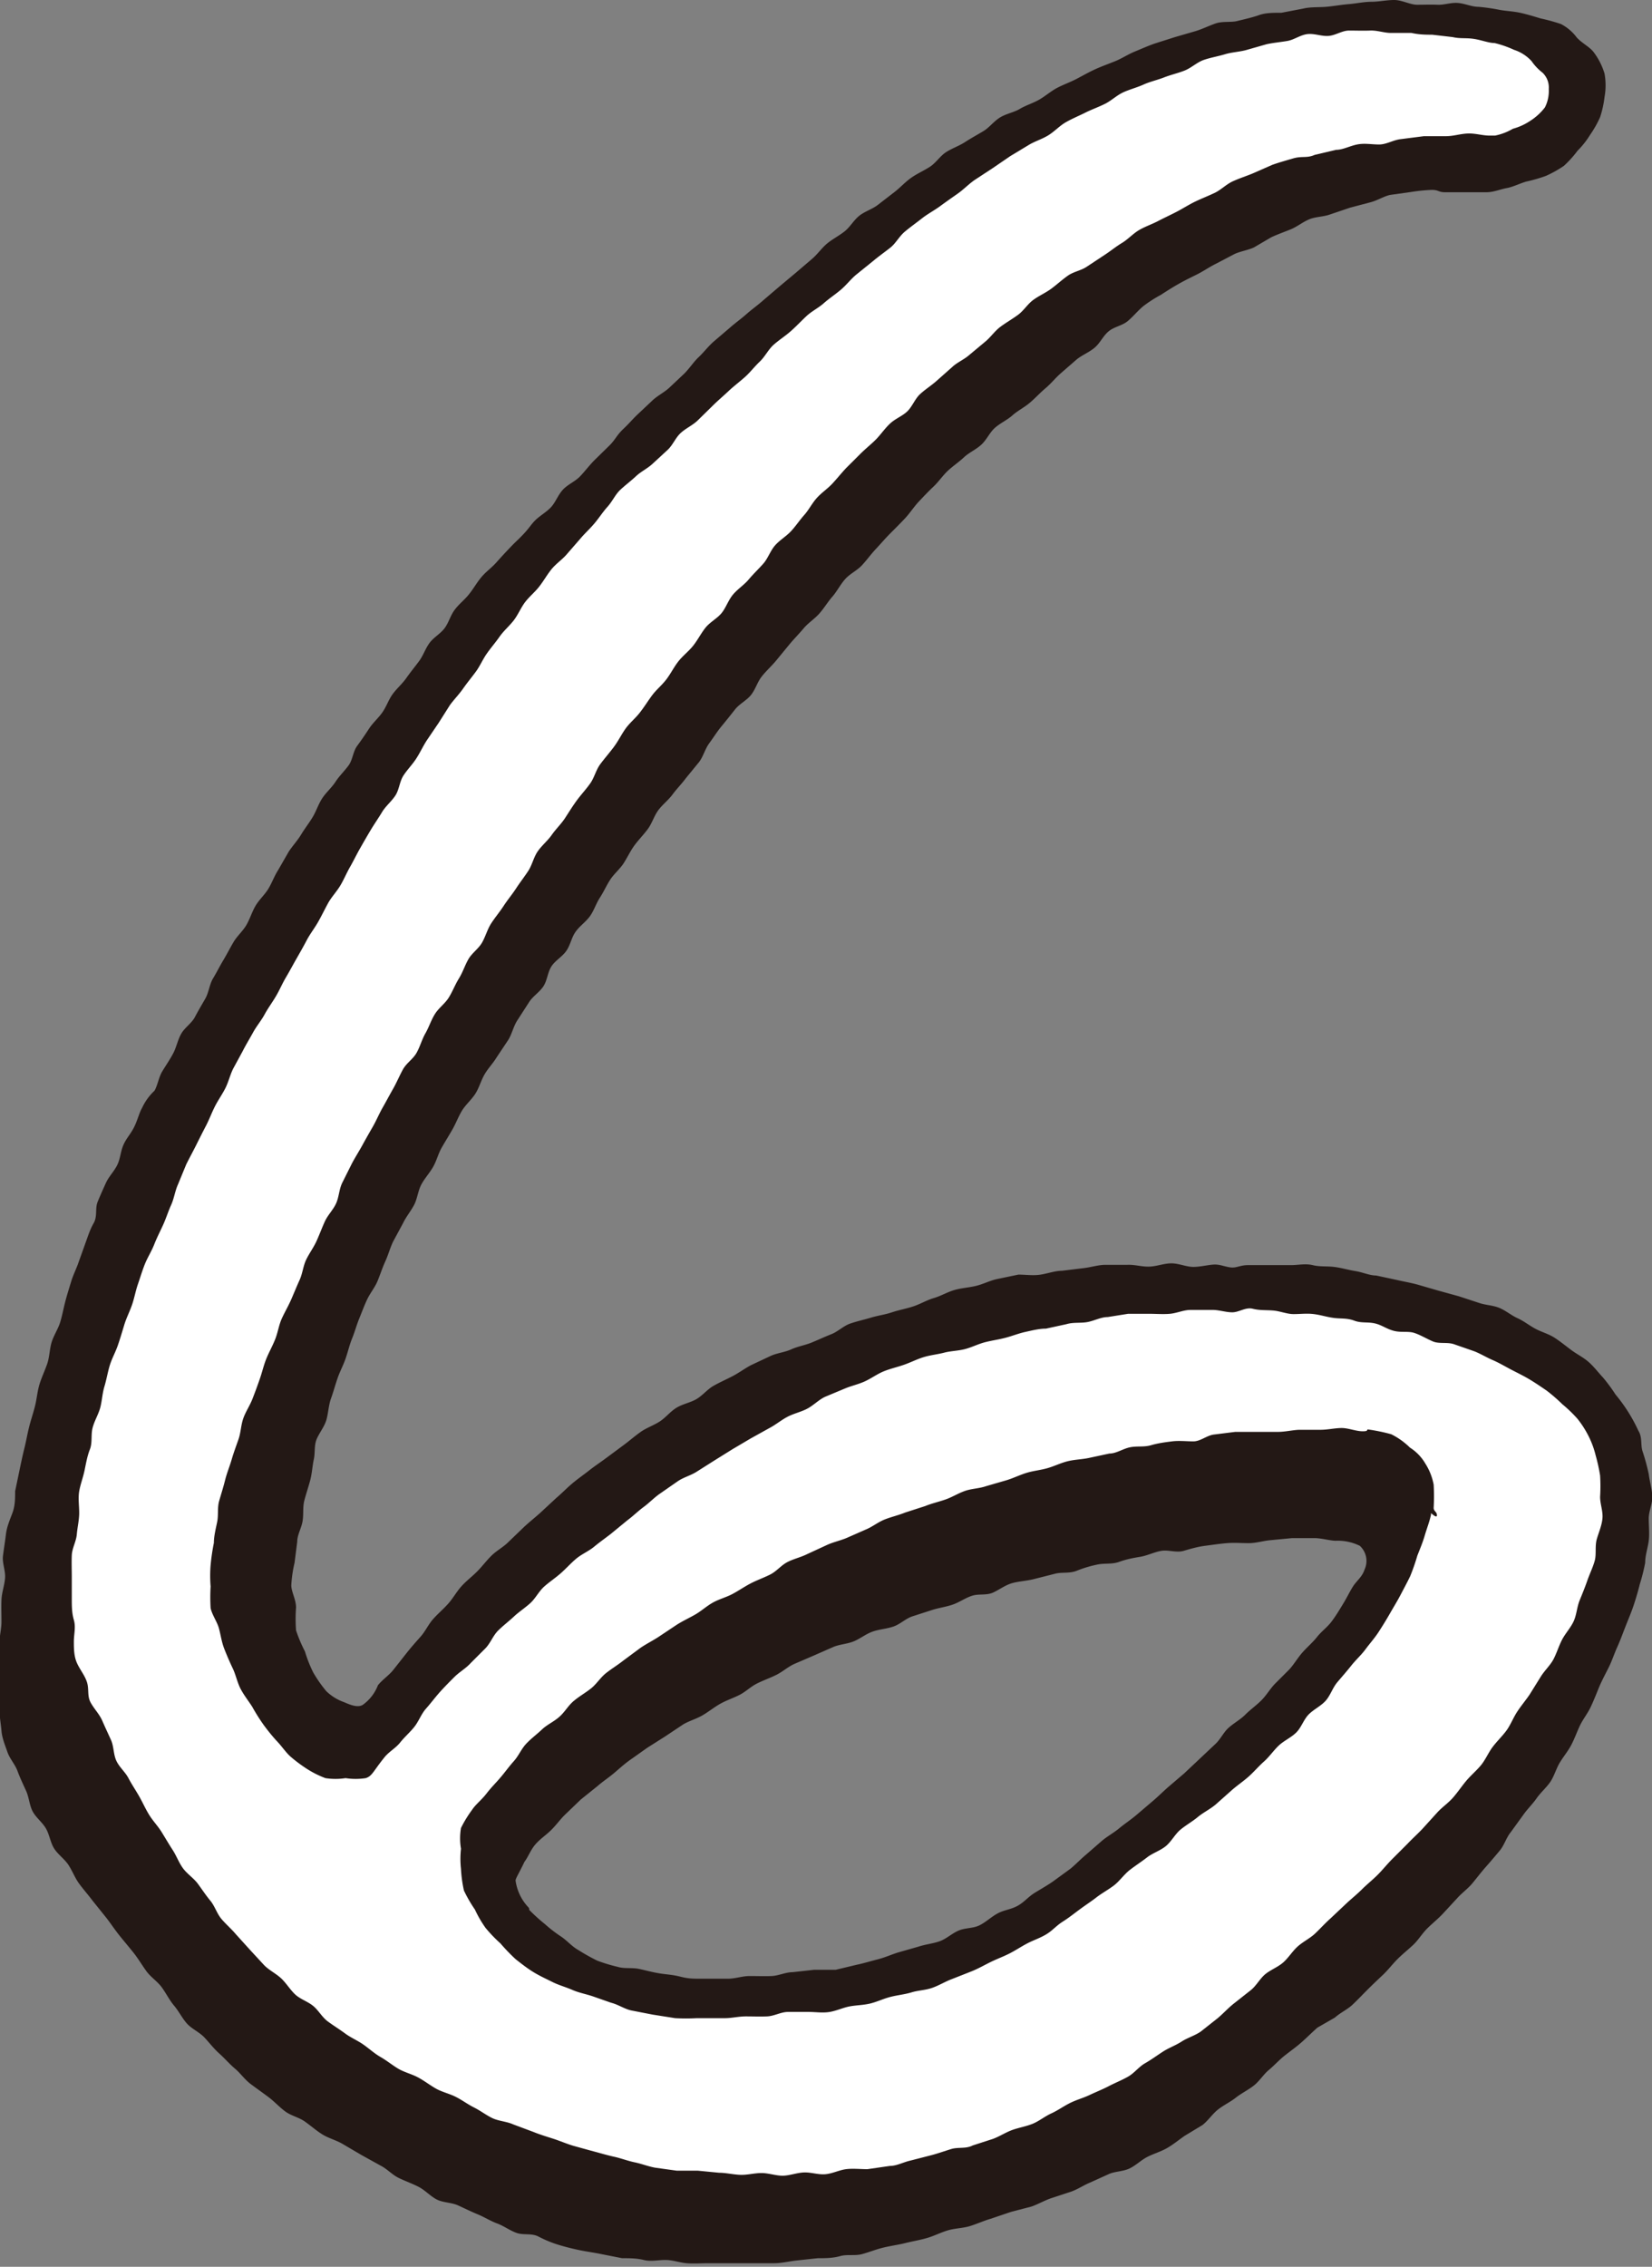 <svg xmlns="http://www.w3.org/2000/svg" width="55.69" height="76.4" viewBox="0 0 55.69 76.4"><rect x="0" y="0" width="55.69" height="76.4" fill="#808080" stroke="none"/><defs><style>.cls-1{fill:#231815;}.cls-2{fill:#fff;}</style></defs><g id="レイヤー_2" data-name="レイヤー 2"><g id="フッター要素"><path class="cls-1" d="M55.37,48.91c-.07-.22,0-.47-.14-.69A5.45,5.45,0,0,0,54.46,47a5.56,5.56,0,0,0-.42-.57c-.16-.17-.3-.36-.48-.52s-.39-.26-.58-.4-.37-.29-.57-.42-.43-.19-.64-.3-.39-.26-.61-.36-.4-.26-.62-.35-.46-.09-.69-.17l-.67-.22-.69-.19-.69-.2c-.21-.06-.45-.1-.71-.16l-.7-.15c-.22,0-.45-.11-.7-.15s-.47-.11-.72-.14-.47,0-.72-.06-.48,0-.73,0l-.73,0c-.23,0-.47,0-.72,0s-.37.09-.55.08-.37-.1-.56-.1-.49.08-.73.08-.49-.12-.74-.12-.49.1-.74.11-.49-.07-.74-.06l-.74,0c-.24,0-.48.08-.73.11l-.74.09c-.23,0-.47.09-.72.13s-.5,0-.75,0l-.72.15c-.24.05-.46.17-.71.23s-.49.07-.73.14-.45.2-.69.27-.45.2-.69.28-.48.12-.72.2-.48.11-.71.18-.47.12-.7.2-.41.27-.64.36-.44.19-.66.28-.47.13-.69.23-.47.12-.69.22l-.66.31c-.21.11-.41.26-.62.37s-.44.21-.65.33-.37.33-.58.45-.46.16-.67.29-.36.33-.56.46-.44.21-.64.35-.38.3-.57.44l-.58.43c-.2.15-.4.28-.59.43s-.38.28-.57.44-.35.33-.54.49L18.2,51c-.18.16-.37.31-.55.48l-.52.5c-.17.17-.39.28-.57.46s-.31.36-.48.53-.37.32-.53.5-.28.4-.44.58-.35.34-.51.52-.26.41-.42.59-.32.36-.47.55l-.45.57c-.15.19-.37.33-.52.52a1.45,1.45,0,0,1-.47.63c-.16.14-.4.06-.67-.06A1.65,1.65,0,0,1,11,57a4.46,4.46,0,0,1-.44-.63,4.37,4.37,0,0,1-.28-.71,4.87,4.87,0,0,1-.3-.71,5.06,5.06,0,0,1,0-.77c0-.27-.16-.53-.16-.75a4.35,4.35,0,0,1,.11-.76l.09-.71c0-.23.14-.45.18-.69s0-.47.06-.7.14-.46.2-.69.07-.47.12-.7,0-.48.11-.71.26-.41.32-.64.07-.48.15-.7.14-.45.22-.68.19-.43.27-.66.13-.46.22-.68.15-.45.24-.67.17-.44.27-.65.26-.4.35-.62.16-.44.26-.66.16-.45.26-.66l.34-.63c.1-.21.26-.4.37-.61s.13-.47.24-.68.28-.39.4-.6.17-.44.29-.65.24-.4.36-.61.2-.43.32-.63.32-.37.45-.57.19-.44.31-.65.29-.38.41-.58l.4-.6c.12-.2.17-.45.3-.65l.4-.62c.12-.19.35-.33.48-.53s.14-.47.27-.67.36-.32.5-.52.17-.44.31-.64.34-.33.48-.52.21-.43.34-.63.22-.41.35-.61.32-.35.45-.55.23-.42.37-.61.31-.36.45-.55.21-.44.35-.63.34-.34.48-.53.31-.36.45-.55l.45-.55c.14-.19.2-.44.34-.63s.27-.4.42-.58.3-.37.45-.56.39-.3.54-.49.21-.43.36-.62.33-.35.48-.53l.46-.56c.15-.18.32-.35.47-.53s.37-.32.53-.5.29-.4.44-.57.27-.41.43-.59.4-.29.56-.46.31-.38.47-.55.32-.36.49-.53.34-.34.5-.51.3-.39.46-.56.33-.35.5-.51.31-.37.48-.53.38-.3.55-.46.41-.26.59-.43.27-.4.45-.56.41-.26.59-.42.39-.26.58-.42.34-.33.53-.49.33-.34.51-.5l.54-.47c.18-.15.42-.24.61-.4s.28-.39.47-.55.46-.19.65-.35.33-.34.52-.5a4.36,4.36,0,0,1,.59-.38c.17-.11.37-.24.6-.37s.4-.21.62-.32.4-.24.62-.35l.63-.33c.2-.1.45-.13.67-.23L42.85,8c.21-.1.44-.18.66-.27s.41-.25.63-.34.47-.08.69-.16L45.51,7l.68-.18c.24-.06.45-.2.67-.25l.71-.1a5.92,5.92,0,0,1,.7-.07c.23,0,.22.08.45.08s.47,0,.69,0l.69,0c.25,0,.47-.1.69-.14s.45-.16.66-.22a5.19,5.19,0,0,0,.66-.19,3.89,3.89,0,0,0,.61-.34,3.59,3.59,0,0,0,.46-.51,2.87,2.87,0,0,0,.42-.53,3.65,3.65,0,0,0,.34-.6,3.47,3.47,0,0,0,.15-.68,2.23,2.23,0,0,0,0-.79,2.3,2.3,0,0,0-.35-.7c-.14-.2-.4-.31-.59-.52a1.54,1.54,0,0,0-.53-.45,6.27,6.27,0,0,0-.69-.19c-.23-.07-.46-.14-.69-.19s-.5-.06-.7-.1a6.32,6.32,0,0,0-.7-.1c-.23,0-.45-.11-.69-.13s-.46.07-.69.06-.46,0-.69,0S47.26,0,47,0s-.52.06-.77.06-.52.06-.77.08-.52.07-.76.09-.53,0-.77.06L43.2.43c-.27,0-.54,0-.76.08s-.54.15-.74.2-.49,0-.72.08-.45.19-.68.26l-.69.2-.69.22c-.23.08-.45.18-.67.27s-.43.23-.65.32-.45.17-.67.27-.43.22-.64.33-.44.19-.65.3-.4.28-.61.4-.45.19-.65.31-.46.16-.67.29-.36.34-.56.46-.42.24-.62.37-.44.21-.64.34-.34.36-.54.49-.43.23-.63.37-.36.32-.55.47l-.57.44c-.19.15-.44.22-.63.37s-.31.38-.5.53-.41.26-.59.41-.33.37-.51.52l-.55.47-.55.46-.55.47c-.18.16-.38.3-.56.46s-.38.3-.56.46l-.55.47c-.18.16-.33.36-.5.52s-.31.38-.48.55l-.52.49c-.18.16-.41.27-.58.44l-.51.48c-.23.23-.22.24-.45.46s-.26.35-.46.55l-.51.5c-.16.16-.31.36-.48.54s-.41.27-.58.45-.25.43-.41.6-.4.3-.55.46-.18.24-.39.46-.21.2-.42.42-.31.33-.48.52-.34.3-.5.49-.26.38-.42.58-.33.32-.48.52-.2.43-.34.62-.37.31-.51.5-.21.42-.35.61-.29.37-.43.57-.32.35-.46.54-.21.42-.35.62-.32.35-.45.55-.26.39-.4.58-.15.47-.29.66-.31.35-.44.55-.32.36-.45.56-.2.43-.32.63-.27.39-.39.59-.29.38-.42.58l-.35.61c-.13.2-.21.43-.33.63s-.31.37-.43.57-.19.44-.31.65-.31.37-.43.57-.23.42-.35.62-.23.42-.35.62-.14.47-.26.68-.24.41-.35.62-.34.35-.46.56-.16.45-.27.66-.25.41-.37.61-.15.45-.26.65a1.85,1.85,0,0,0-.42.58c-.1.17-.15.41-.27.65s-.26.37-.36.6-.1.46-.21.68-.28.38-.38.6-.19.42-.28.64,0,.48-.13.71-.19.43-.27.65l-.24.67c-.07.21-.18.42-.25.65s-.14.45-.2.68-.1.46-.17.69-.22.45-.29.68-.07.5-.15.73-.19.46-.26.69-.09.49-.15.73-.14.47-.2.71-.1.48-.16.72-.11.48-.16.72l-.15.72c0,.24,0,.49-.09.73s-.19.47-.22.72-.07.49-.1.73.09.5.07.75-.11.48-.12.73,0,.49,0,.74-.07.48-.07.73,0,.49,0,.74,0,.49,0,.73,0,.5,0,.74.05.5.07.74.12.48.2.71.26.42.34.64.19.45.29.67.11.48.22.69.33.37.45.58.15.48.28.68.35.35.48.55.22.44.36.63.3.37.45.57l.45.56c.15.19.28.39.43.58s.33.4.49.6.29.42.44.63.38.35.53.56.25.42.41.61.27.42.43.6.42.29.59.47.31.37.5.54.34.35.53.51.33.37.53.52.4.29.6.44.36.33.56.48.46.2.66.34.39.31.6.44.46.19.68.32l.63.37.65.36c.22.11.39.31.62.42s.46.19.67.3.39.31.6.42.5.1.72.2.44.21.66.3.44.23.66.31.43.24.66.32.5,0,.73.12.45.21.68.28.47.13.71.18.48.08.72.13l.71.14c.24,0,.49,0,.73.06s.48,0,.73,0,.48.09.72.11.49,0,.73,0l.73,0c.25,0,.49,0,.74,0s.49,0,.74,0,.49-.06.74-.09l.74-.08c.25,0,.5,0,.75-.07s.5,0,.75-.07.47-.16.72-.22.49-.09.73-.15.49-.1.73-.17.47-.19.71-.26.5-.07.73-.14.47-.18.71-.25l.68-.23.69-.18c.23-.08.43-.2.66-.28l.67-.22c.23-.08.43-.22.65-.31l.64-.29c.21-.09.48-.08.7-.19s.38-.28.6-.39.44-.17.65-.29.39-.27.59-.41l.61-.37c.19-.15.33-.37.52-.52s.41-.25.6-.4.42-.26.61-.41.32-.37.5-.52.35-.34.54-.49.39-.29.57-.45.35-.33.53-.49L45,68c.19-.17.42-.27.59-.43s.34-.34.51-.51.35-.34.52-.5.32-.36.49-.53.36-.32.53-.48.3-.38.47-.55.36-.32.52-.49l.49-.53c.16-.18.36-.32.51-.5s.3-.38.46-.56.32-.37.47-.55.22-.44.37-.62l.42-.58c.14-.2.31-.36.45-.56s.33-.36.46-.55.2-.45.32-.65.28-.39.39-.6.19-.44.29-.65.26-.41.36-.62.19-.44.28-.66.22-.46.33-.68.19-.47.29-.69.19-.47.28-.7.19-.46.27-.7.15-.48.21-.72a6.31,6.31,0,0,0,.18-.72c0-.25.09-.5.12-.74s0-.5,0-.75.13-.5.12-.75-.09-.5-.12-.75A7.1,7.1,0,0,0,55.37,48.91ZM46,52.9c-.08.25-.27.38-.39.57s-.19.35-.33.58-.24.4-.39.6-.34.33-.49.52-.33.34-.49.52-.28.39-.44.57l-.5.5c-.16.17-.28.38-.45.55s-.37.31-.54.48-.38.28-.56.44-.28.4-.46.56l-.52.49-.52.49-.55.47c-.18.16-.35.33-.53.48l-.54.46c-.19.16-.39.29-.57.44s-.4.27-.58.42l-.54.47c-.18.15-.34.32-.52.47l-.59.43c-.17.12-.38.24-.61.38s-.35.31-.58.44-.46.14-.68.26-.39.29-.61.4-.48.08-.71.18-.41.28-.64.36-.47.1-.71.18l-.7.2c-.22.07-.44.17-.68.23s-.46.13-.7.18l-.71.17c-.23,0-.49,0-.73,0l-.72.08c-.24,0-.47.12-.71.13s-.49,0-.74,0-.48.09-.73.09-.58,0-.89,0-.44,0-.72-.07-.45-.07-.7-.11-.45-.1-.69-.15-.49,0-.72-.07a5.49,5.49,0,0,1-.69-.21,6.88,6.88,0,0,1-.64-.36c-.2-.11-.36-.3-.56-.44a4.63,4.63,0,0,1-.56-.43,6,6,0,0,1-.53-.48c0-.05,0-.06-.05-.11a1.64,1.64,0,0,1-.41-.88c0-.07.13-.27.3-.63.13-.17.21-.41.38-.6s.35-.3.53-.48.3-.36.48-.53l.51-.49.56-.45c.17-.15.37-.28.56-.44s.35-.31.55-.45.38-.27.58-.41l.6-.38.6-.4c.2-.12.43-.18.64-.3s.39-.27.6-.39.43-.19.65-.3.38-.28.6-.39.43-.18.65-.29.39-.27.61-.37l.65-.28.66-.29c.21-.09.47-.1.69-.19s.41-.25.64-.33.47-.09.7-.17.4-.26.63-.34l.68-.22c.22-.07.46-.1.69-.18s.43-.23.66-.3.48,0,.71-.11.42-.26.66-.32.48-.07.71-.13l.71-.18c.23-.06.48,0,.73-.1s.46-.16.7-.21.48,0,.73-.09.47-.13.71-.17.47-.16.71-.2.51.07.75,0,.48-.14.72-.17.49-.07.74-.09.49,0,.74,0,.49-.08.73-.1l.73-.07.74,0c.25,0,.49.08.72.09a1.67,1.67,0,0,1,.82.17A.69.69,0,0,1,46,52.9Z" transform="translate(0)"/><path class="cls-2" d="M53.79,49.05a3,3,0,0,0-.24-.65,3.3,3.3,0,0,0-.38-.59,4.56,4.56,0,0,0-.5-.48,5.82,5.82,0,0,0-.53-.46c-.19-.13-.38-.26-.58-.38s-.41-.22-.62-.33-.41-.23-.62-.32-.42-.22-.63-.3L49,45.3c-.23-.07-.49,0-.7-.09s-.44-.23-.64-.29-.44,0-.69-.07-.4-.2-.64-.25-.44,0-.68-.09-.44-.06-.68-.09-.44-.1-.68-.13-.45,0-.68,0-.45-.1-.69-.12-.45,0-.69-.06-.46.12-.69.12-.47-.09-.7-.08h-.71c-.23,0-.46.11-.69.13s-.47,0-.7,0-.47,0-.71,0l-.69.11c-.23,0-.46.13-.69.17s-.47,0-.7.07l-.69.15c-.23,0-.46.06-.69.11s-.45.14-.68.2-.46.09-.69.15-.44.17-.67.23-.47.06-.7.12-.46.08-.69.15-.44.18-.67.26-.46.13-.68.22-.42.24-.64.34-.46.15-.67.24l-.67.28c-.21.1-.39.29-.6.4s-.45.16-.66.27-.4.27-.61.38l-.63.35-.61.36-.61.38-.6.38c-.2.13-.45.19-.65.33l-.59.41c-.19.13-.36.31-.55.45s-.36.31-.55.45l-.56.46c-.18.14-.38.28-.56.43s-.42.25-.6.4-.34.33-.52.49-.38.29-.56.45-.29.39-.46.55-.39.3-.56.46-.37.31-.54.48-.25.41-.42.59l-.5.5c-.16.18-.38.3-.55.47s-.34.34-.5.52-.3.37-.46.55-.24.42-.39.61-.33.34-.48.53-.38.31-.53.5c-.38.47-.41.63-.63.7a2.23,2.23,0,0,1-.68,0,2.23,2.23,0,0,1-.68,0,3.26,3.26,0,0,1-.62-.31,4.89,4.89,0,0,1-.55-.41c-.16-.14-.29-.34-.45-.51s-.32-.37-.46-.56a6.49,6.49,0,0,1-.39-.62c-.13-.2-.28-.39-.39-.6s-.16-.47-.26-.68-.2-.44-.29-.67-.12-.47-.18-.69-.23-.45-.28-.68a6.18,6.18,0,0,1,0-.73,4.36,4.36,0,0,1,0-.72A7.2,7.2,0,0,1,7.21,52c0-.22.06-.46.11-.7s0-.48.07-.72.14-.46.2-.7.15-.45.22-.69.15-.45.23-.68.08-.47.16-.7.22-.43.31-.66.17-.45.25-.68.13-.46.22-.68.21-.43.3-.66.12-.47.22-.69.22-.42.32-.65.18-.43.28-.65.12-.47.22-.68.25-.41.35-.63.18-.44.28-.66.28-.39.38-.61.1-.48.21-.7l.32-.64c.11-.21.24-.41.36-.63s.23-.41.35-.62.21-.43.33-.64.23-.42.35-.63.21-.43.33-.65.34-.35.46-.56.18-.45.3-.66.19-.44.32-.65.34-.35.47-.56.21-.43.34-.64.2-.44.32-.65.34-.35.46-.56.18-.45.31-.65.29-.39.42-.59.29-.39.42-.59.28-.39.41-.59.18-.46.32-.66.33-.35.47-.55.32-.37.45-.57.26-.41.4-.6.31-.37.45-.57.19-.45.34-.65.3-.37.45-.57.25-.41.39-.61.33-.35.48-.54.28-.4.42-.59.34-.35.49-.55.25-.41.4-.6.35-.34.5-.53.26-.41.41-.6.39-.31.54-.49.23-.44.39-.63.37-.32.53-.51.33-.35.49-.53.24-.44.4-.62.37-.3.53-.47.29-.37.45-.55.26-.39.42-.57.36-.31.52-.48.31-.36.47-.53L29,15.3c.17-.17.36-.32.52-.48s.3-.37.48-.54.41-.25.58-.41.26-.42.43-.58.38-.29.56-.45l.53-.47c.17-.16.4-.25.58-.41l.54-.45c.18-.15.32-.36.51-.5s.4-.26.59-.4.32-.36.51-.5.42-.24.61-.38.36-.3.56-.44.45-.17.65-.31l.59-.39c.2-.13.38-.28.58-.4s.37-.31.57-.43.44-.2.65-.31.43-.21.64-.32.41-.24.62-.34.44-.19.65-.29.39-.29.61-.39.44-.17.66-.26l.66-.29c.16-.06.4-.13.71-.22s.46,0,.73-.12l.72-.17c.23,0,.46-.13.71-.18s.49,0,.74,0,.47-.15.73-.18L48,4.59c.24,0,.48,0,.74,0s.48-.08.74-.09.49.07.74.07l.18,0A1.94,1.94,0,0,0,51,4.34a2,2,0,0,0,.59-.27,1.93,1.93,0,0,0,.49-.45A1.22,1.22,0,0,0,52.21,3,.69.69,0,0,0,52,2.45a1.75,1.75,0,0,1-.37-.39,1.37,1.37,0,0,0-.59-.38,3.53,3.53,0,0,0-.66-.23c-.2,0-.43-.1-.7-.14s-.45,0-.71-.06l-.69-.08c-.2,0-.43,0-.7-.06l-.69,0c-.23,0-.46-.09-.7-.08s-.47,0-.71,0-.45.16-.69.18-.48-.09-.72-.06-.44.19-.67.23-.47.06-.7.11l-.7.2c-.23.06-.48.07-.71.14s-.48.11-.71.19-.42.27-.65.36-.46.14-.69.23-.47.14-.69.24-.46.16-.68.26-.4.28-.62.39-.45.19-.67.3-.44.2-.65.32-.38.31-.59.44-.45.2-.65.32l-.63.38-.6.41-.61.4c-.2.14-.37.32-.57.46s-.4.28-.59.42-.42.26-.61.41-.39.29-.58.45-.3.39-.49.54-.39.29-.58.45l-.57.46c-.18.15-.33.35-.52.51s-.39.29-.57.45-.41.27-.59.44-.34.34-.52.5-.4.3-.58.46-.29.4-.47.57-.32.36-.5.52-.38.31-.56.48-.36.32-.53.49l-.51.5c-.17.16-.4.26-.57.42s-.26.4-.43.56l-.51.47c-.17.16-.39.26-.56.42s-.36.3-.53.46-.26.38-.43.57-.28.37-.44.56-.32.33-.48.52l-.47.54c-.15.17-.36.31-.51.5s-.26.39-.41.58-.34.34-.48.53-.23.42-.38.61-.33.34-.47.54-.29.37-.43.57-.23.42-.37.61-.29.37-.43.57-.3.36-.44.55l-.38.6-.4.59c-.13.2-.23.42-.36.62s-.3.37-.43.57-.14.47-.27.67-.33.36-.45.56-.26.4-.38.6-.24.41-.36.62-.22.42-.34.63-.21.43-.33.63-.3.39-.41.59-.22.43-.34.64-.27.4-.38.61-.23.42-.35.63-.22.4-.35.62-.21.42-.34.64-.26.39-.38.61-.27.39-.39.61-.24.41-.35.63L7.87,36c-.11.21-.16.45-.27.67s-.25.41-.36.63-.19.44-.3.65-.22.43-.33.65-.22.42-.33.64L6,39.92c-.1.22-.13.47-.23.69s-.17.45-.27.67-.21.43-.3.66-.22.43-.31.65-.16.46-.24.69-.12.47-.2.7-.19.44-.26.67-.14.47-.22.7-.2.44-.27.67-.11.48-.18.71-.08.48-.14.71-.2.45-.26.69,0,.49-.09.72-.13.47-.18.71-.14.47-.18.7,0,.49,0,.73-.06.48-.08.72-.16.47-.17.71,0,.49,0,.73,0,.49,0,.73,0,.48.07.72,0,.49,0,.72,0,.49.1.72.26.41.34.65,0,.47.13.7.29.38.39.61.19.42.29.64.08.48.18.7.3.38.41.59.24.4.36.61.21.42.34.63.29.37.42.58.24.4.37.6.21.43.35.62.36.33.5.52.27.39.42.57.22.43.37.61.34.34.49.52l.48.53.48.52c.17.17.4.28.57.44s.3.38.47.54.43.24.61.39.3.38.49.52.4.27.59.41.41.23.61.37.37.3.58.42.39.27.59.39.45.18.66.29.4.26.61.38.45.17.67.28.4.25.62.36.41.26.62.36.48.11.7.21l.67.25c.22.09.45.16.67.23s.45.17.68.24l.69.19c.23.06.46.13.69.18s.46.14.7.19.46.14.69.18l.72.1c.23,0,.47,0,.71,0l.72.07c.23,0,.47.06.71.07s.48-.06.72-.06.48.09.71.09.48-.1.72-.11.48.08.72.06.47-.14.7-.17.49,0,.72,0L30,73c.23,0,.46-.13.69-.18l.7-.18c.23-.06.45-.14.68-.21s.49,0,.72-.12l.68-.22c.22-.08.43-.22.65-.3s.47-.12.69-.21.41-.25.63-.35.41-.24.63-.35.45-.17.66-.27.44-.19.65-.3.44-.2.65-.32.36-.33.57-.45.4-.26.6-.39.43-.21.63-.34.45-.2.65-.34l.57-.45c.19-.16.35-.34.54-.49s.38-.3.57-.45.31-.39.49-.54.43-.24.61-.4.31-.38.49-.54.41-.27.58-.43.34-.35.52-.51l.53-.5c.17-.16.36-.31.53-.48s.36-.32.53-.49.32-.36.49-.53l.51-.51c.17-.18.35-.34.51-.51l.49-.54c.16-.18.37-.32.53-.5s.3-.39.45-.57.35-.35.5-.53.25-.42.39-.61.33-.37.47-.56.23-.43.36-.63.29-.39.42-.58l.38-.61c.13-.21.32-.38.43-.59s.18-.45.29-.66.29-.4.39-.62.11-.48.2-.7.18-.44.26-.67.19-.45.25-.67,0-.49.07-.73.17-.46.19-.7-.08-.48-.08-.72a5.77,5.77,0,0,0,0-.72A5.85,5.85,0,0,0,53.79,49.05Zm-5.55,2c-.05.24-.14.46-.21.7s-.16.45-.25.68a7.1,7.1,0,0,1-.24.69c-.1.21-.22.43-.33.64s-.24.42-.36.63-.25.42-.38.62-.3.39-.44.58-.33.36-.48.55-.31.37-.47.56-.23.44-.39.62-.4.29-.57.46-.25.44-.42.61-.42.28-.59.44-.32.38-.5.54-.34.35-.52.51-.39.3-.57.46l-.54.48c-.19.16-.42.27-.6.42s-.41.28-.59.43-.31.41-.5.56-.44.23-.62.37-.41.29-.59.43-.34.37-.52.51-.42.27-.6.41-.34.24-.57.41-.35.27-.57.41-.34.3-.56.43-.42.19-.63.3-.4.24-.62.35-.42.18-.64.29-.41.22-.64.31l-.66.26c-.21.08-.42.21-.65.29s-.46.08-.69.15-.46.09-.7.15-.44.16-.67.22-.47.06-.7.1-.45.15-.69.19-.47,0-.71,0-.47,0-.7,0-.46.14-.7.15-.48,0-.72,0-.47.06-.71.06l-.94,0a6.53,6.53,0,0,1-.73,0L22,67.9l-.72-.14c-.23-.05-.44-.2-.68-.26L20,67.29c-.23-.08-.47-.12-.7-.22s-.46-.16-.68-.27-.44-.21-.65-.34-.4-.28-.59-.43a6.38,6.38,0,0,1-.51-.53,4.89,4.89,0,0,1-.5-.52,3.85,3.85,0,0,1-.36-.62,4.6,4.6,0,0,1-.37-.64,4.28,4.28,0,0,1-.1-.73,3.06,3.06,0,0,1,0-.68,2.07,2.07,0,0,1,0-.7,4.06,4.06,0,0,1,.38-.62c.11-.17.31-.32.48-.54s.3-.34.47-.54.28-.36.45-.55.25-.41.42-.59.35-.31.53-.48.4-.26.59-.43.29-.37.48-.53.39-.27.58-.42.32-.37.51-.52.39-.27.58-.42l.58-.43c.19-.13.41-.24.61-.37l.6-.4c.2-.13.42-.23.63-.35s.38-.28.59-.4.45-.18.66-.29.41-.25.62-.36.44-.19.66-.3.37-.31.58-.42.45-.16.67-.27l.65-.3c.21-.1.45-.15.67-.24l.66-.29c.22-.09.41-.25.64-.34s.46-.14.68-.23l.68-.22c.22-.09.45-.14.68-.22s.43-.21.66-.29.48-.08.71-.16l.69-.2c.23-.07.45-.18.68-.25s.47-.09.71-.16.43-.17.67-.23.47-.06.71-.11l.7-.15c.23,0,.45-.16.69-.21s.47,0,.71-.07.47-.1.71-.13.48,0,.72,0,.45-.2.69-.23l.72-.09c.24,0,.48,0,.72,0l.72,0c.24,0,.48-.06.71-.07l.72,0c.25,0,.49-.06.72-.06s.48.11.71.11.1-.07.19-.06a6.08,6.08,0,0,1,.77.16,2.43,2.43,0,0,1,.63.45,1.57,1.57,0,0,1,.52.54,2,2,0,0,1,.28.71,7.14,7.14,0,0,1,0,.78c0,.12.11.13.11.25S48.25,51,48.24,51Z" transform="translate(0)"/></g></g></svg>